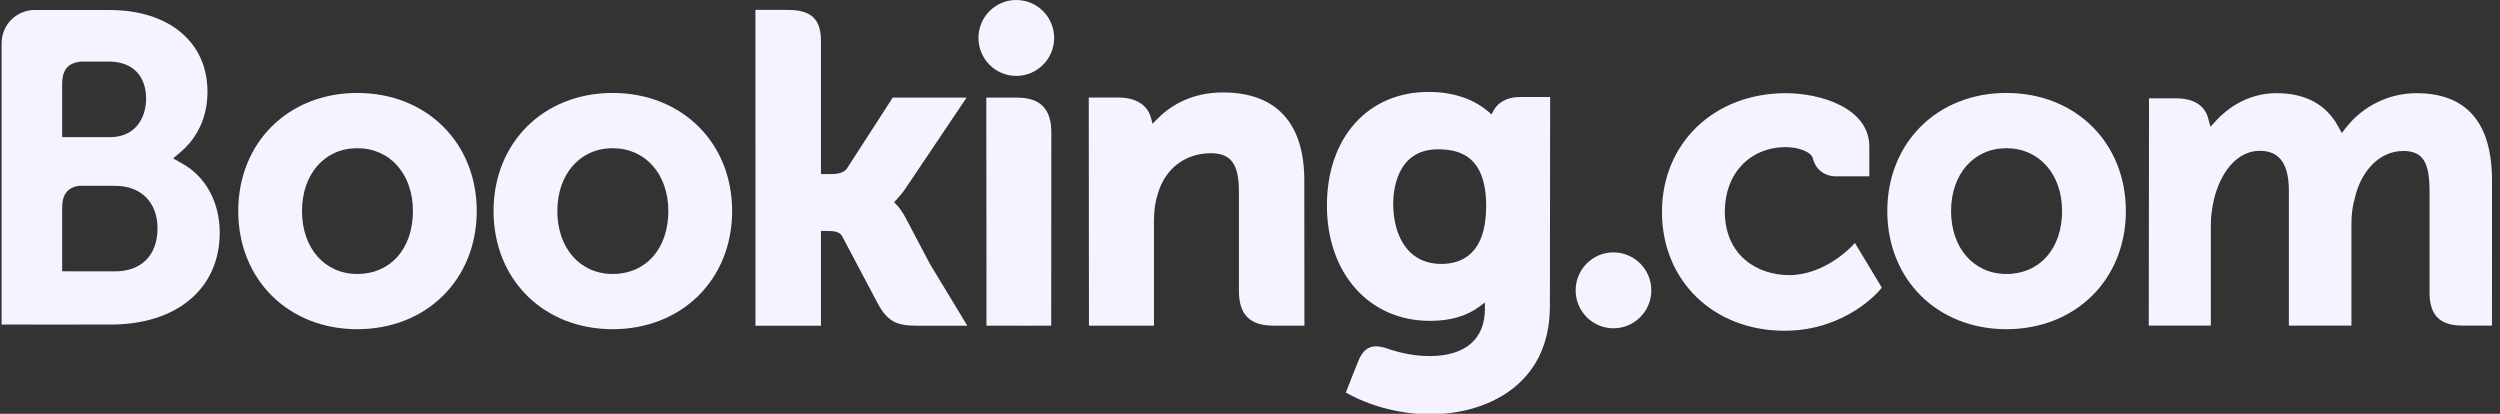 <?xml version="1.0" encoding="UTF-8"?>
<svg xmlns="http://www.w3.org/2000/svg" width="145" height="24" viewBox="0 0 145 24" fill="none">
  <rect x="0" y="0" width="145" height="24" fill="#333333" stroke="none"/>
  <g clip-path="url(#clip0_693_10788)">
    <path d="M56.75 2.201C56.75 0.984 57.733 0 58.941 0C60.155 0 61.141 0.984 61.141 2.201C61.141 3.416 60.155 4.402 58.941 4.402C57.733 4.402 56.75 3.416 56.75 2.201Z" fill="#F4F3FF"></path>
    <path d="M91.388 16.841C91.388 15.624 92.37 14.638 93.579 14.638C94.792 14.638 95.777 15.624 95.777 16.841C95.777 18.055 94.792 19.041 93.579 19.041C92.37 19.041 91.388 18.055 91.388 16.841Z" fill="#F4F3FF"></path>
    <path d="M20.721 15.89C18.83 15.89 17.516 14.388 17.516 12.242C17.516 10.097 18.83 8.596 20.721 8.596C22.622 8.596 23.95 10.097 23.95 12.242C23.95 14.422 22.65 15.89 20.721 15.89ZM20.721 5.391C16.72 5.391 13.818 8.273 13.818 12.242C13.818 16.211 16.72 19.093 20.721 19.093C24.735 19.093 27.651 16.211 27.651 12.242C27.651 8.273 24.735 5.391 20.721 5.391Z" fill="#F4F3FF"></path>
    <path d="M52.499 12.585C52.343 12.292 52.165 12.045 51.975 11.848L51.854 11.72L51.981 11.598C52.165 11.404 52.353 11.175 52.534 10.909L56.063 5.661H51.778L49.126 9.766C48.976 9.986 48.673 10.097 48.219 10.097H47.615V2.337C47.615 0.784 46.648 0.573 45.603 0.573H43.815L43.818 18.891H47.615V13.396H47.97C48.403 13.396 48.698 13.447 48.833 13.682L50.928 17.635C51.513 18.708 52.096 18.891 53.193 18.891H56.103L53.936 15.306L52.499 12.585Z" fill="#F4F3FF"></path>
    <path d="M70.932 5.362C69 5.362 67.768 6.22 67.078 6.945L66.847 7.178L66.766 6.861C66.563 6.084 65.879 5.656 64.85 5.656H63.148L63.159 18.887H66.93V12.789C66.93 12.193 67.007 11.675 67.165 11.203C67.585 9.775 68.756 8.887 70.219 8.887C71.397 8.887 71.857 9.508 71.857 11.113V16.875C71.857 18.246 72.49 18.887 73.862 18.887H75.656L75.65 10.472C75.65 7.129 74.02 5.362 70.933 5.362" fill="#F4F3FF"></path>
    <path d="M58.992 5.662H57.204L57.216 15.892H57.215V18.89H59.123C59.147 18.89 59.166 18.892 59.19 18.892L60.079 18.89H60.964V18.884H60.97L60.977 7.671C60.977 6.318 60.331 5.662 58.993 5.662" fill="#F4F3FF"></path>
    <path d="M35.533 15.89C33.643 15.89 32.326 14.388 32.326 12.242C32.326 10.097 33.643 8.596 35.533 8.596C37.431 8.596 38.763 10.097 38.763 12.242C38.763 14.422 37.463 15.89 35.533 15.89ZM35.533 5.391C31.529 5.391 28.626 8.273 28.626 12.242C28.626 16.211 31.529 19.093 35.533 19.093C39.544 19.093 42.464 16.211 42.464 12.242C42.464 8.273 39.544 5.391 35.533 5.391Z" fill="#F4F3FF"></path>
    <path d="M116.37 15.89C114.48 15.89 113.162 14.388 113.162 12.242C113.162 10.097 114.48 8.596 116.37 8.596C118.267 8.596 119.6 10.097 119.6 12.242C119.6 14.422 118.299 15.89 116.37 15.89ZM116.37 5.391C112.366 5.391 109.463 8.273 109.463 12.242C109.463 16.211 112.366 19.093 116.37 19.093C120.381 19.093 123.3 16.211 123.3 12.242C123.3 8.273 120.381 5.391 116.37 5.391Z" fill="#F4F3FF"></path>
    <path d="M83.602 15.307C81.54 15.307 80.806 13.509 80.806 11.823C80.806 11.08 80.994 8.66 83.404 8.66C84.601 8.66 86.197 9.003 86.197 11.948C86.197 14.725 84.785 15.307 83.602 15.307ZM88.155 5.627C87.44 5.627 86.889 5.912 86.613 6.433L86.509 6.635L86.334 6.484C85.725 5.957 84.634 5.332 82.861 5.332C79.335 5.332 76.961 7.981 76.961 11.922C76.961 15.859 79.417 18.61 82.932 18.61C84.133 18.61 85.082 18.33 85.834 17.761L86.125 17.542V17.91C86.125 19.677 84.982 20.652 82.91 20.652C81.904 20.652 80.987 20.406 80.374 20.184C79.574 19.943 79.106 20.142 78.781 20.945L78.482 21.686L78.058 22.768L78.321 22.907C79.646 23.611 81.372 24.031 82.932 24.031C86.144 24.031 89.894 22.387 89.894 17.761L89.908 5.627H88.156" fill="#F4F3FF"></path>
    <path d="M6.676 15.738L3.606 15.735V12.065C3.606 11.28 3.91 10.872 4.582 10.778H6.676C8.17 10.778 9.135 11.721 9.136 13.245C9.135 14.81 8.194 15.737 6.676 15.738ZM3.606 5.837V4.871C3.606 4.025 3.963 3.623 4.749 3.572H6.319C7.667 3.572 8.474 4.378 8.474 5.727C8.474 6.755 7.921 7.955 6.369 7.955H3.606V5.837ZM10.596 9.5L10.041 9.188L10.526 8.774C11.089 8.289 12.034 7.2 12.034 5.318C12.034 2.439 9.8 0.581 6.344 0.581H2.399V0.58H1.95C0.925 0.617 0.105 1.451 0.094 2.482V18.824H1.904C1.909 18.826 1.91 18.824 1.912 18.826L6.422 18.824C10.264 18.824 12.744 16.733 12.744 13.493C12.744 11.749 11.943 10.258 10.595 9.5" fill="#F4F3FF"></path>
    <path d="M140.146 5.404C138.582 5.404 137.069 6.137 136.098 7.366L135.824 7.712L135.61 7.325C134.912 6.051 133.71 5.404 132.038 5.404C130.285 5.404 129.109 6.382 128.563 6.964L128.206 7.351L128.068 6.842C127.869 6.109 127.217 5.705 126.228 5.705H124.643L124.628 18.884H128.229V13.067C128.229 12.557 128.292 12.053 128.42 11.526C128.764 10.12 129.709 8.608 131.297 8.759C132.277 8.853 132.755 9.61 132.755 11.072V18.884H136.382V13.067C136.382 12.43 136.441 11.953 136.585 11.475C136.877 10.133 137.863 8.757 139.396 8.757C140.504 8.757 140.914 9.385 140.914 11.072V16.958C140.914 18.289 141.508 18.884 142.839 18.884H144.534L144.537 10.471C144.537 7.11 143.057 5.404 140.146 5.404" fill="#F4F3FF"></path>
    <path d="M107.378 14.309C107.367 14.322 105.817 15.956 103.777 15.956C101.918 15.956 100.04 14.815 100.04 12.269C100.04 10.07 101.496 8.534 103.58 8.534C104.257 8.534 105.027 8.776 105.147 9.184L105.165 9.253C105.443 10.178 106.283 10.227 106.448 10.227L108.421 10.229V8.505C108.421 6.23 105.528 5.404 103.58 5.404C99.416 5.404 96.394 8.304 96.394 12.296C96.394 16.288 99.383 19.183 103.504 19.183C107.079 19.183 109.024 16.832 109.042 16.809L109.146 16.682L107.583 14.09L107.378 14.309Z" fill="#F4F3FF"></path>
  </g>
  <defs>
    <clipPath id="clip0_693_10788">
      <rect width="144.443" height="24" fill="white" transform="translate(0.094)"></rect>
    </clipPath>
  </defs>
</svg>